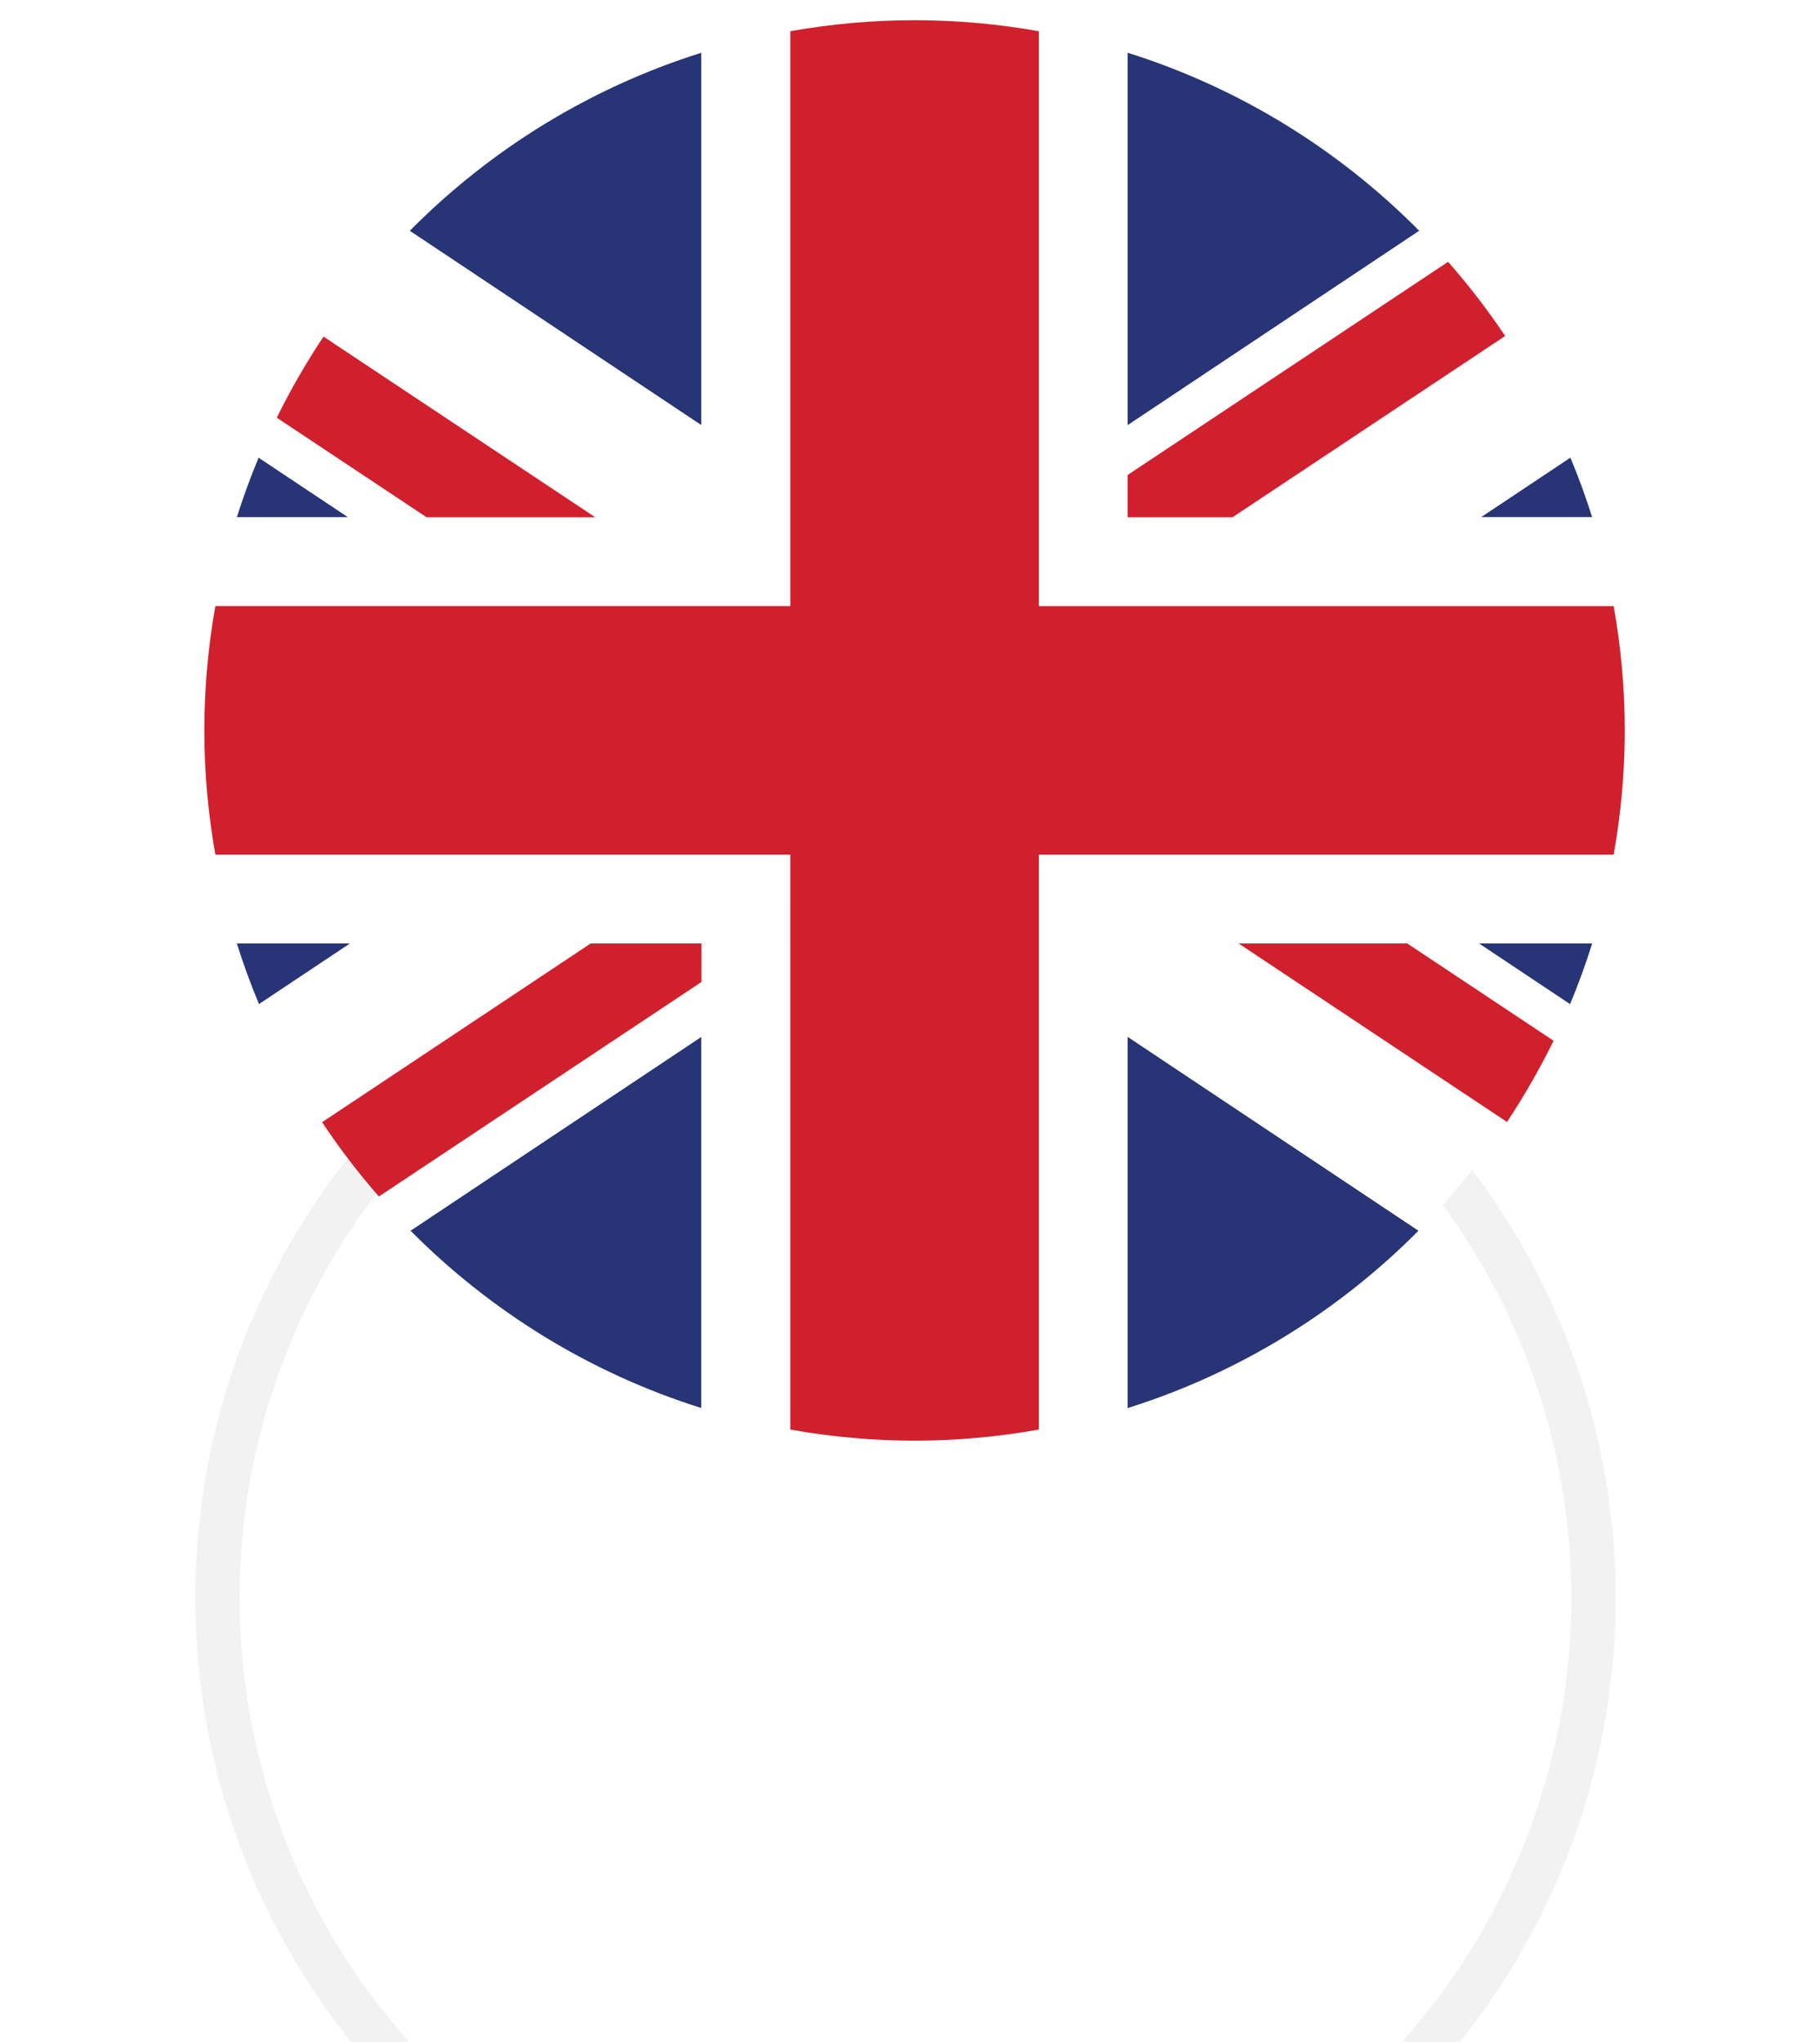 <svg width="41" height="46" viewBox="0 0 41 46" fill="none" xmlns="http://www.w3.org/2000/svg">
<g filter="url(#filter0_dddd_403_442)">
<circle cx="20.398" cy="16" r="16" fill="white"/>
<circle cx="20.398" cy="16" r="15.5" stroke="#F2F2F2"/>
</g>
<path d="M5.827 10.309C5.643 10.747 5.479 11.197 5.335 11.654H7.847L5.827 10.309Z" fill="#273476"/>
<path d="M35.369 22.623C35.555 22.177 35.722 21.721 35.868 21.254H33.316L35.369 22.623Z" fill="#273476"/>
<path d="M9.247 27.724C11.055 29.545 13.293 30.933 15.802 31.721V23.355L9.247 27.724Z" fill="#273476"/>
<path d="M15.802 1.188C13.286 1.978 11.04 3.372 9.23 5.201L15.802 9.581V1.188Z" fill="#273476"/>
<path d="M35.868 11.653C35.724 11.197 35.56 10.746 35.376 10.308L33.357 11.653H35.868Z" fill="#273476"/>
<path d="M25.403 31.721C27.91 30.933 30.15 29.545 31.956 27.724L25.403 23.355V31.721Z" fill="#273476"/>
<path d="M5.336 21.254C5.482 21.721 5.649 22.177 5.836 22.623L7.89 21.254H5.336Z" fill="#273476"/>
<path d="M31.973 5.201C30.163 3.372 27.917 1.978 25.402 1.188V9.582L31.973 5.201Z" fill="#273476"/>
<path d="M36.352 19.254H23.402V32.205C24.083 32.083 24.752 31.924 25.402 31.721V23.355L31.956 27.725C32.697 26.978 33.364 26.158 33.948 25.276L27.901 21.254H31.701L34.996 23.446C35.126 23.175 35.251 22.901 35.368 22.623L33.314 21.254H35.867C36.073 20.604 36.232 19.937 36.352 19.254Z" fill="white"/>
<path d="M15.802 1.188V9.582L9.231 5.201C8.51 5.929 7.858 6.726 7.288 7.582L13.41 11.653H9.609L6.235 9.41C6.09 9.704 5.954 10.003 5.827 10.309L7.847 11.654H5.336C5.132 12.304 4.973 12.972 4.852 13.655H17.802V0.703C17.119 0.825 16.451 0.983 15.802 1.188Z" fill="white"/>
<path d="M4.851 19.254C4.972 19.937 5.131 20.604 5.335 21.253H7.889L5.834 22.622C6.225 23.557 6.704 24.444 7.255 25.28L13.306 21.253H15.801V22.122L8.534 26.955C8.764 27.219 9.001 27.477 9.247 27.725L15.801 23.355V31.721C16.451 31.924 17.118 32.083 17.801 32.205V19.254H4.851Z" fill="white"/>
<path d="M35.868 11.653H33.357L35.376 10.308C34.974 9.344 34.482 8.427 33.908 7.569L27.765 11.653H25.402V10.698L32.621 5.897C32.41 5.66 32.197 5.425 31.972 5.2L25.401 9.58V1.188C24.751 0.984 24.082 0.824 23.402 0.704V13.655H36.351C36.232 12.971 36.073 12.303 35.868 11.653Z" fill="white"/>
<path d="M36.352 13.655H23.402V0.703C22.492 0.542 21.557 0.455 20.602 0.455C19.646 0.455 18.711 0.542 17.803 0.703V13.654H4.851C4.69 14.565 4.603 15.5 4.603 16.455C4.603 17.41 4.69 18.344 4.852 19.254H17.803V32.205C18.711 32.367 19.647 32.455 20.602 32.455C21.557 32.455 22.492 32.367 23.402 32.205V19.254H36.352C36.514 18.344 36.602 17.409 36.602 16.455C36.602 15.5 36.514 14.565 36.352 13.655Z" fill="#D0202D"/>
<path d="M27.902 21.254L33.949 25.276C34.336 24.691 34.687 24.08 34.998 23.446L31.702 21.254H27.902Z" fill="#D0202D"/>
<path d="M25.403 11.653H27.766L33.908 7.569C33.515 6.983 33.085 6.426 32.622 5.898L25.403 10.7V11.653Z" fill="#D0202D"/>
<path d="M15.802 21.254H13.307L7.256 25.281C7.645 25.867 8.073 26.426 8.535 26.955L15.802 22.122V21.254Z" fill="#D0202D"/>
<path d="M13.41 11.653L7.288 7.583C6.899 8.166 6.547 8.777 6.235 9.41L9.61 11.653H13.41Z" fill="#D0202D"/>
<defs>
<filter id="filter0_dddd_403_442" x="0.397" y="0" width="40" height="46" filterUnits="userSpaceOnUse" color-interpolation-filters="sRGB">
<feFlood flood-opacity="0" result="BackgroundImageFix"/>
<feColorMatrix in="SourceAlpha" type="matrix" values="0 0 0 0 0 0 0 0 0 0 0 0 0 0 0 0 0 0 127 0" result="hardAlpha"/>
<feOffset dy="1"/>
<feGaussianBlur stdDeviation="0.5"/>
<feColorMatrix type="matrix" values="0 0 0 0 0 0 0 0 0 0 0 0 0 0 0 0 0 0 0.1 0"/>
<feBlend mode="normal" in2="BackgroundImageFix" result="effect1_dropShadow_403_442"/>
<feColorMatrix in="SourceAlpha" type="matrix" values="0 0 0 0 0 0 0 0 0 0 0 0 0 0 0 0 0 0 127 0" result="hardAlpha"/>
<feOffset dy="3"/>
<feGaussianBlur stdDeviation="1.5"/>
<feColorMatrix type="matrix" values="0 0 0 0 0 0 0 0 0 0 0 0 0 0 0 0 0 0 0.09 0"/>
<feBlend mode="normal" in2="effect1_dropShadow_403_442" result="effect2_dropShadow_403_442"/>
<feColorMatrix in="SourceAlpha" type="matrix" values="0 0 0 0 0 0 0 0 0 0 0 0 0 0 0 0 0 0 127 0" result="hardAlpha"/>
<feOffset dy="6"/>
<feGaussianBlur stdDeviation="1.5"/>
<feColorMatrix type="matrix" values="0 0 0 0 0 0 0 0 0 0 0 0 0 0 0 0 0 0 0.05 0"/>
<feBlend mode="normal" in2="effect2_dropShadow_403_442" result="effect3_dropShadow_403_442"/>
<feColorMatrix in="SourceAlpha" type="matrix" values="0 0 0 0 0 0 0 0 0 0 0 0 0 0 0 0 0 0 127 0" result="hardAlpha"/>
<feOffset dy="10"/>
<feGaussianBlur stdDeviation="2"/>
<feColorMatrix type="matrix" values="0 0 0 0 0 0 0 0 0 0 0 0 0 0 0 0 0 0 0.01 0"/>
<feBlend mode="normal" in2="effect3_dropShadow_403_442" result="effect4_dropShadow_403_442"/>
<feBlend mode="normal" in="SourceGraphic" in2="effect4_dropShadow_403_442" result="shape"/>
</filter>
</defs>
</svg>
